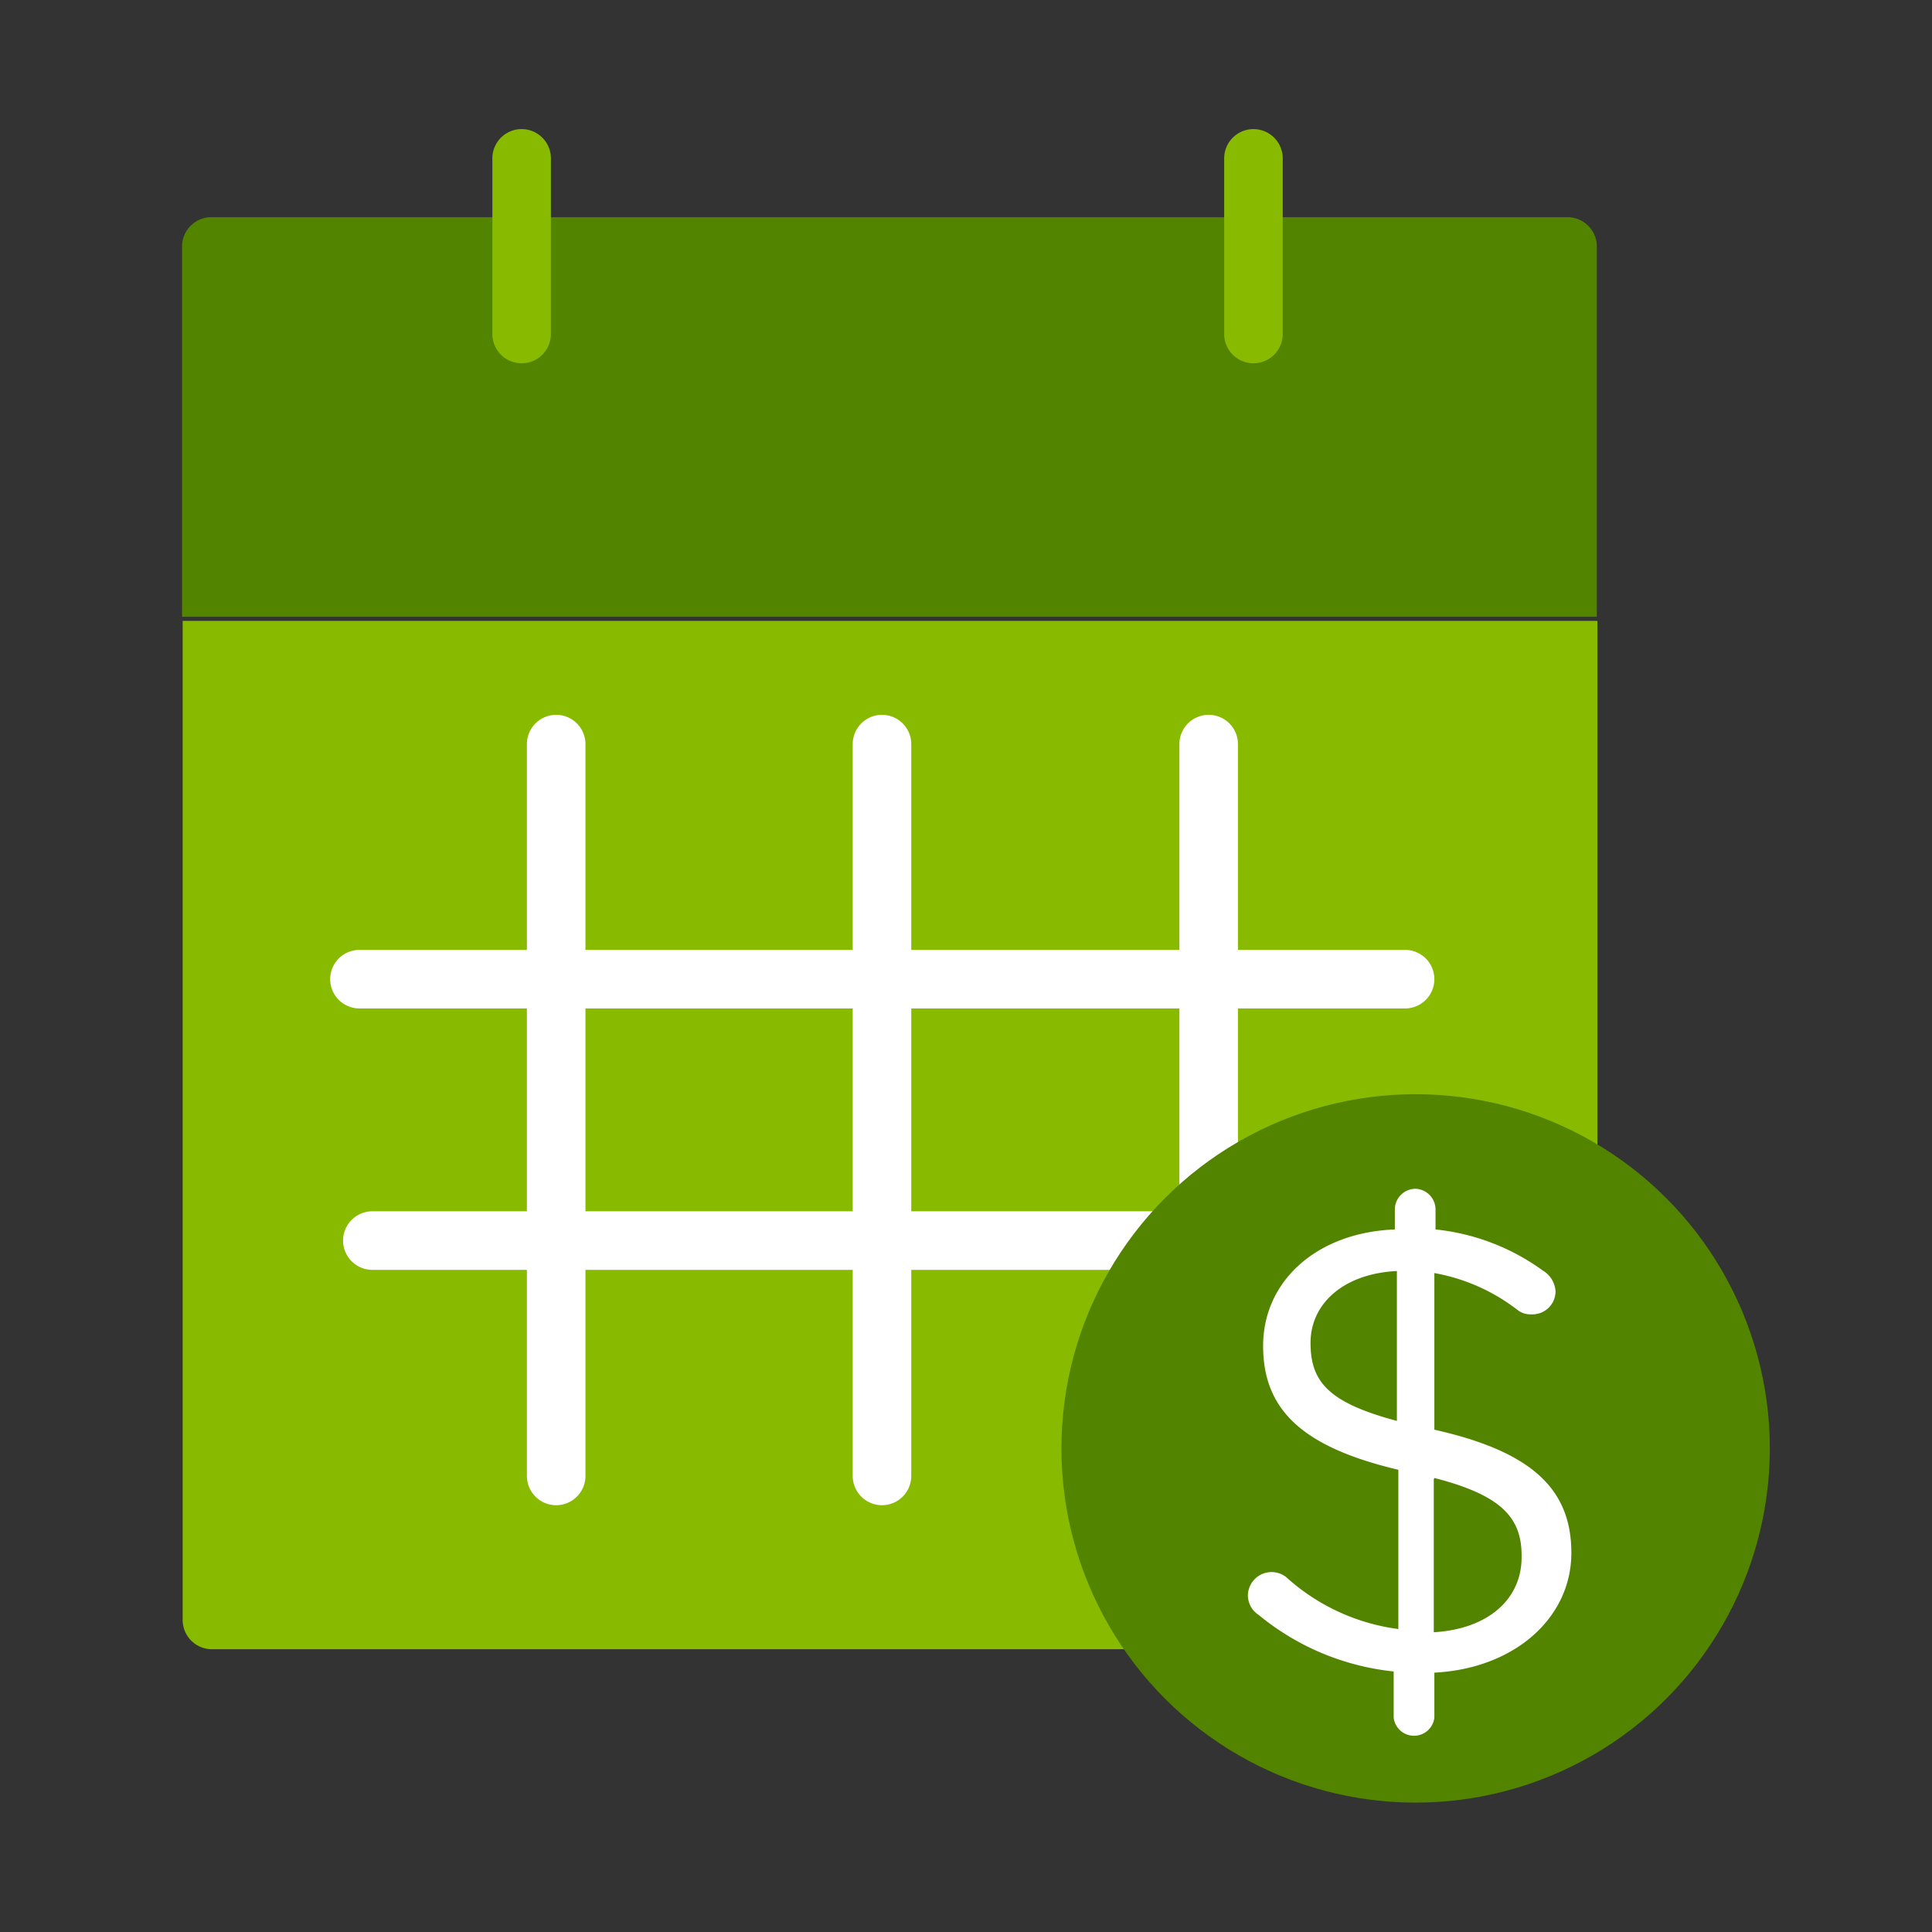 <svg id="Layer_1" data-name="Layer 1" xmlns="http://www.w3.org/2000/svg" viewBox="0 0 66 66"><rect x="0" y="0" width="66" height="66" fill="#333333" stroke="none"/><defs><style>.cls-1{fill:#528400;}.cls-2{fill:#8b0;}.cls-3{fill:#fff;}</style></defs><path class="cls-1" d="M7.24,7.42H53.55a1,1,0,0,1,1,1V21.07a0,0,0,0,1,0,0H6.22a0,0,0,0,1,0,0V8.44A1,1,0,0,1,7.24,7.42Z"/><path class="cls-2" d="M6.22,21.21H54.57a0,0,0,0,1,0,0V55.34a1,1,0,0,1-1,1H7.24a1,1,0,0,1-1-1V21.21A0,0,0,0,1,6.22,21.21Z"/><path class="cls-3" d="M19,51.42a1,1,0,0,1-1-1v-25a1,1,0,0,1,2,0v25A1,1,0,0,1,19,51.42Z"/><path class="cls-3" d="M41.29,51.42a1,1,0,0,1-1-1v-25a1,1,0,0,1,2,0v25A1,1,0,0,1,41.29,51.42Z"/><path class="cls-3" d="M30.13,51.42a1,1,0,0,1-1-1v-25a1,1,0,0,1,2,0v25A1,1,0,0,1,30.13,51.42Z"/><path class="cls-3" d="M48,34.45H12.28a1,1,0,0,1,0-2H48a1,1,0,0,1,0,2Z"/><path class="cls-3" d="M48.44,43.38H12.72a1,1,0,1,1,0-2H48.44a1,1,0,0,1,0,2Z"/><path class="cls-2" d="M17.82,12.41a1,1,0,0,1-1-1v-6a1,1,0,1,1,2,0v6A1,1,0,0,1,17.82,12.41Z"/><path class="cls-2" d="M42.82,12.41a1,1,0,0,1-1-1v-6a1,1,0,1,1,2,0v6A1,1,0,0,1,42.82,12.41Z"/><circle class="cls-1" cx="48.36" cy="49.48" r="12.1"/><path class="cls-3" d="M48.35,40.61a.71.71,0,0,1,.69.69V42A7.55,7.55,0,0,1,52.7,43.4a.89.89,0,0,1,.44.72.79.79,0,0,1-.83.78.71.71,0,0,1-.47-.15A6.5,6.5,0,0,0,49,43.49v5.35c3.29.74,4.68,2,4.68,4.21S51.75,57,49,57.14v1.54a.7.7,0,0,1-1.39,0V57.1A8.66,8.66,0,0,1,43,55.17a.8.8,0,0,1-.37-.69.81.81,0,0,1,1.3-.61,7.07,7.07,0,0,0,3.84,1.78V50.21c-3.21-.76-4.62-2-4.62-4.23S45,42.1,47.65,42V41.3A.71.71,0,0,1,48.35,40.61Zm-.63,7.93V43.42c-1.84.09-2.95,1.13-2.95,2.45S45.36,47.91,47.72,48.54Zm1.26,2v5.22c1.86-.11,3-1.13,3-2.56C52,51.88,51.34,51.09,49,50.49Z"/></svg>